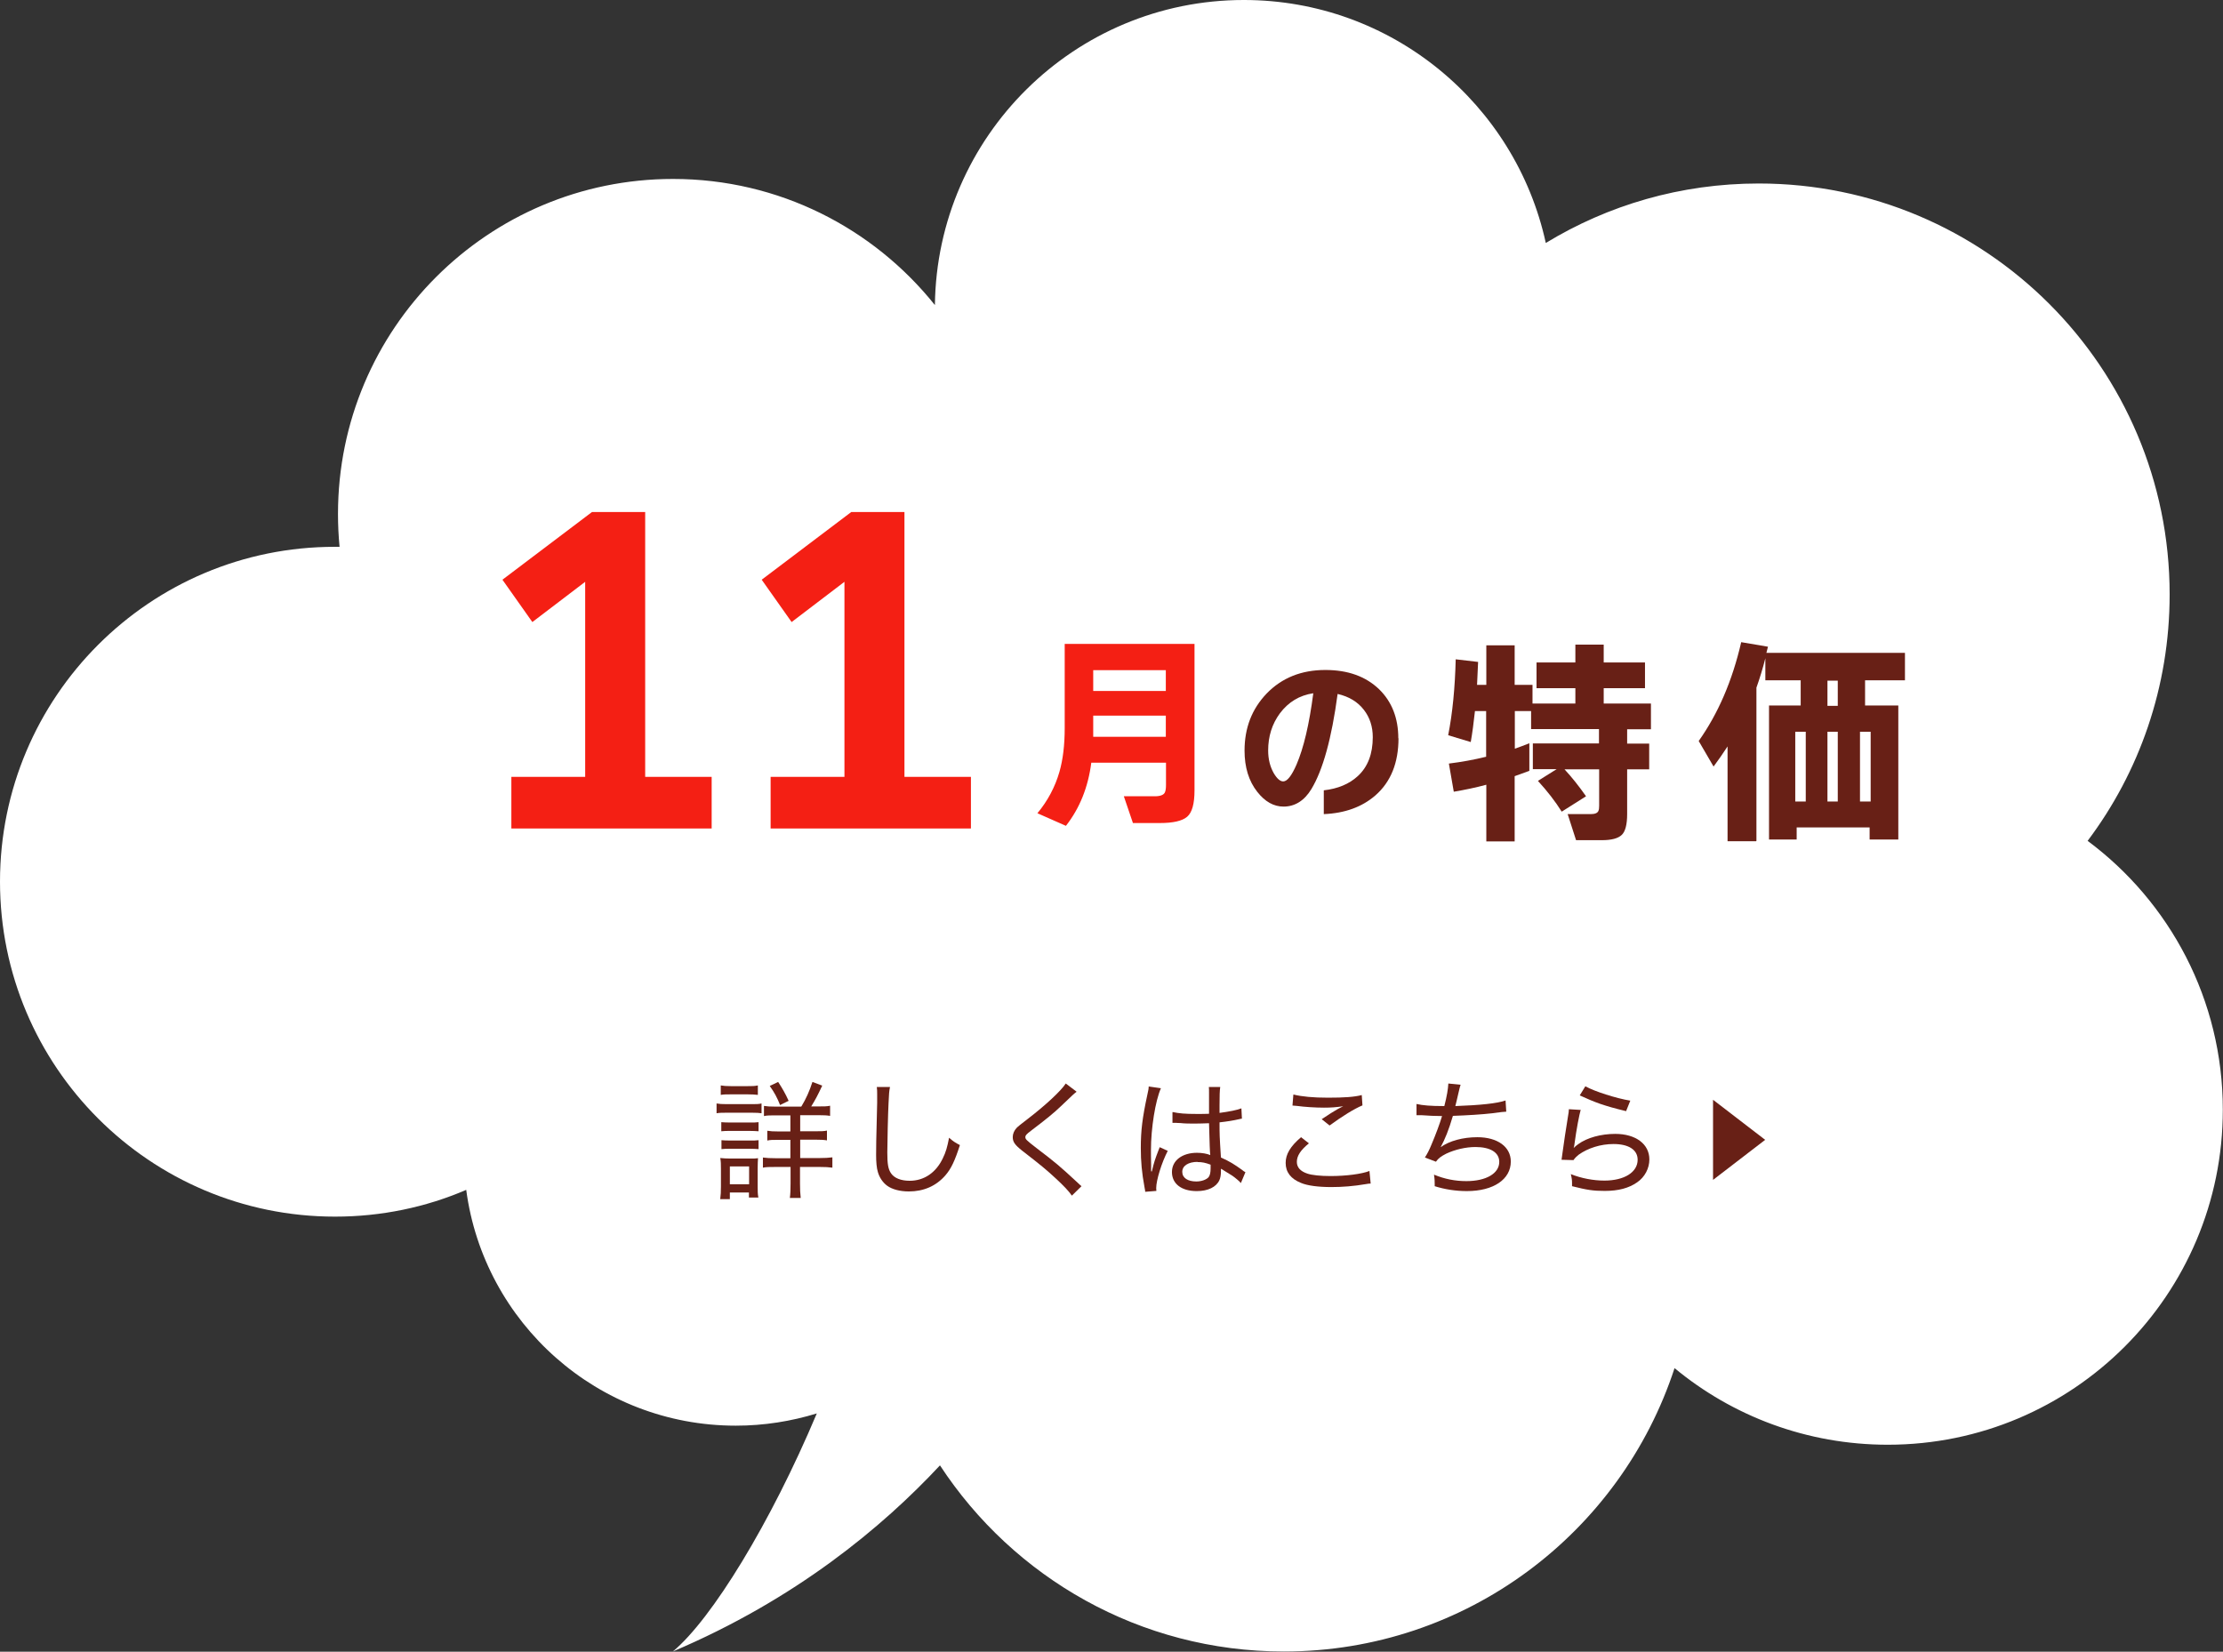 <?xml version="1.0" encoding="UTF-8"?>
<svg id="_レイヤー_2" data-name="レイヤー 2" xmlns="http://www.w3.org/2000/svg" viewBox="0 0 127.07 94.42">
  <rect x="0" y="0" width="127.07" height="94.42" fill="#333333" stroke="none"/>
  <defs>
    <style>
      .cls-1 {
        fill: #f41f14;
      }

      .cls-1, .cls-2, .cls-3 {
        stroke-width: 0px;
      }

      .cls-2 {
        fill: #fff;
      }

      .cls-3 {
        fill: #682016;
      }
    </style>
  </defs>
  <g id="_1" data-name="1">
    <g>
      <path class="cls-2" d="m119.33,48.07c2.95-3.92,4.69-8.8,4.69-14.09,0-12.97-10.52-23.49-23.49-23.49-4.46,0-8.62,1.24-12.17,3.4-1.73-7.94-8.8-13.89-17.26-13.89-9.68,0-17.54,7.79-17.66,17.44-3.51-4.39-8.91-7.21-14.97-7.21-10.58,0-19.15,8.57-19.15,19.15,0,.63.03,1.26.09,1.88-.09,0-.17,0-.26,0C8.57,31.25,0,39.83,0,50.4s8.57,19.15,19.15,19.15c2.66,0,5.2-.54,7.5-1.53,1.01,7.61,7.52,13.48,15.41,13.48,1.61,0,3.17-.25,4.63-.7-2.63,6.25-6,11.76-8.23,13.61,7.02-2.98,11.98-7.11,15.27-10.64,4.2,6.41,11.43,10.64,19.66,10.64,10.43,0,19.26-6.8,22.33-16.2,3.31,2.74,7.56,4.38,12.19,4.38,10.58,0,19.15-8.57,19.15-19.15,0-6.3-3.04-11.89-7.74-15.38Z"/>
      <g>
        <path class="cls-3" d="m79.94,42.2c0,1.41-.44,2.5-1.32,3.27-.76.66-1.74,1.02-2.95,1.07v-1.36c.8-.09,1.45-.36,1.94-.81.58-.53.86-1.28.86-2.23,0-.6-.17-1.12-.5-1.55-.36-.47-.86-.77-1.51-.92-.34,2.54-.84,4.35-1.5,5.44-.4.66-.94,1-1.59,1-.56,0-1.06-.28-1.5-.84-.49-.62-.73-1.41-.73-2.36,0-1.3.42-2.38,1.26-3.26.87-.9,1.99-1.35,3.36-1.35,1.29,0,2.31.37,3.07,1.1.73.71,1.1,1.65,1.1,2.81Zm-4.87-2.57c-.8.12-1.43.51-1.91,1.15-.45.61-.67,1.32-.67,2.12,0,.5.11.93.32,1.3.19.32.37.47.54.47.23,0,.48-.32.76-.96.41-.95.73-2.31.96-4.08Z"/>
        <path class="cls-3" d="m87.41,44.07c-.29.11-.57.21-.83.3v3.73h-1.62v-3.24c-.59.16-1.21.29-1.86.4l-.28-1.61c.73-.09,1.44-.22,2.13-.39v-2.61h-.64c-.07.66-.15,1.25-.24,1.77l-1.29-.39c.25-1.27.39-2.72.43-4.34l1.28.15c-.02.35-.04.79-.06,1.31h.53v-2.26h1.62v2.26h1.02v1.07h2.45v-.88h-2.22v-1.47h2.22v-1.02h1.62v1.02h2.36v1.47h-2.36v.88h2.7v1.47h-1.36v.82h1.26v1.47h-1.26v2.55c0,.6-.1,1-.31,1.2-.21.2-.59.3-1.14.3h-1.47l-.48-1.49h1.31c.25,0,.4-.06.45-.19.03-.07.04-.16.04-.29v-2.08h-1.98c.42.45.83.97,1.23,1.54l-1.39.88c-.37-.59-.82-1.17-1.36-1.76l1.07-.67h-1.36v-1.47h3.78v-.82h-3.88v-1.03h-.93v2.15c.28-.1.56-.2.83-.31v1.58Z"/>
        <path class="cls-3" d="m100.38,48.09h-1.63v-5.42c-.26.4-.53.79-.8,1.15l-.85-1.46c1.1-1.55,1.92-3.43,2.43-5.65l1.53.26c-.02.08-.05.19-.09.35h7.92v1.57h-2.28v1.44h1.9v7.66h-1.64v-.69h-4.17v.69h-1.58v-7.66h1.81v-1.44h-2.02v-1.26c-.15.59-.32,1.15-.51,1.68v8.76Zm2.84-2.27v-3.99h-.6v3.99h.6Zm1.83-5.47v-1.44h-.59v1.44h.59Zm0,5.47v-3.99h-.59v3.99h.59Zm1.88,0v-3.99h-.61v3.99h.61Z"/>
        <path class="cls-1" d="m40.68,47.36h-11.45v-2.95h4.22v-11.15l-3.02,2.3-1.71-2.42,5.12-3.87h3.04v15.14h3.8v2.95Z"/>
        <path class="cls-1" d="m55.5,47.36h-11.45v-2.95h4.22v-11.15l-3.02,2.3-1.71-2.42,5.12-3.87h3.04v15.14h3.8v2.95Z"/>
        <path class="cls-1" d="m66.64,43.6h-4.26c-.18,1.4-.66,2.6-1.45,3.61l-1.63-.72c.59-.71,1.01-1.5,1.26-2.37.2-.7.3-1.53.3-2.5v-4.81h7.42v8.37c0,.77-.14,1.27-.42,1.51-.28.24-.8.36-1.56.36h-1.54l-.52-1.53h1.77c.32,0,.52-.08.58-.23.04-.09.06-.23.06-.42v-1.27Zm0-4.1v-1.19h-4.15v1.19h4.15Zm-4.15,2.62h4.15v-1.21h-4.15v1.21Z"/>
      </g>
      <g>
        <path class="cls-3" d="m40.95,63.08c.17.03.31.04.59.04h1.4c.3,0,.43,0,.59-.04v.56c-.15-.02-.26-.03-.54-.03h-1.44c-.26,0-.41,0-.59.03v-.56Zm.22,5.46c.03-.21.04-.43.04-.71v-1.02c0-.24,0-.42-.04-.61.2.02.37.03.58.03h1.05c.31,0,.4,0,.53-.02-.01.16-.02.3-.02.57v1.08c0,.22,0,.4.04.6h-.54v-.29h-1.09v.38h-.56Zm.03-6.49c.19.03.3.04.57.04h.98c.26,0,.38,0,.57-.04v.54c-.18-.02-.34-.03-.57-.03h-.98c-.24,0-.39,0-.57.03v-.54Zm.03,2.1c.15.01.27.02.52.02h1.1c.25,0,.35,0,.51-.02v.52c-.18-.01-.26-.02-.51-.02h-1.1c-.25,0-.33,0-.52.02v-.52Zm0,1.03c.16.01.25.02.52.02h1.1c.26,0,.35,0,.51-.02v.51c-.16-.01-.27-.02-.51-.02h-1.09c-.24,0-.35,0-.52.02v-.51Zm.49,2.52h1.1v-1.02h-1.1v1.02Zm4.09-4.45c.26-.43.46-.87.63-1.4l.56.21c-.25.54-.4.82-.63,1.19h.42c.33,0,.48,0,.66-.04v.58c-.17-.03-.35-.04-.69-.04h-1.02v.92h.85c.34,0,.51,0,.68-.04v.56c-.18-.03-.36-.04-.67-.04h-.86v1.05h1.13c.27,0,.49-.01.71-.04v.59c-.21-.03-.42-.04-.7-.04h-1.15v.95c0,.32.01.57.04.82h-.62c.03-.22.04-.5.04-.82v-.95h-.87c-.35,0-.52,0-.71.04v-.58c.21.03.41.04.71.04h.86v-1.05h-.68c-.34,0-.46,0-.64.04v-.56c.18.03.34.04.64.04h.68v-.92h-.84c-.32,0-.49,0-.67.04v-.58c.19.03.32.04.63.04h1.49Zm-1.22-.08c-.17-.43-.32-.71-.59-1.09l.48-.23c.24.37.4.64.6,1.08l-.49.24Z"/>
        <path class="cls-3" d="m50.87,62.16c-.04.19-.06.39-.08.91-.03.54-.07,2.32-.07,2.81,0,.67.05.95.21,1.19.19.28.57.43,1.07.43.82,0,1.5-.46,1.89-1.28.18-.36.26-.66.36-1.18.24.21.35.28.62.42-.29.9-.5,1.35-.83,1.73-.53.61-1.24.92-2.09.92-.51,0-.95-.12-1.23-.32-.25-.18-.45-.47-.54-.79-.07-.22-.1-.58-.1-.97,0-.45,0-.68.06-2.99,0-.21,0-.38,0-.49,0-.16,0-.25-.02-.41h.75Z"/>
        <path class="cls-3" d="m61.53,62.42c-.1.07-.19.15-.9.83-.36.35-.84.74-1.71,1.4-.25.19-.31.26-.31.35,0,.12.04.17.65.64,1.1.84,1.27.98,2.35,1.98.11.1.12.12.21.19l-.55.54c-.18-.26-.46-.56-.95-1.01-.5-.46-.78-.7-1.88-1.55-.43-.34-.55-.51-.55-.79,0-.18.08-.37.22-.52q.09-.1.63-.51c1.03-.79,1.91-1.61,2.18-2.03l.61.46Z"/>
        <path class="cls-3" d="m65.84,66.97c.13-.54.18-.69.38-1.21.04-.09.04-.11.07-.18l.46.21c-.35.68-.66,1.68-.66,2.13,0,.04,0,.07.01.16l-.64.05c0-.05,0-.07-.04-.27-.15-.81-.21-1.46-.21-2.24,0-.99.09-1.72.37-3.02.07-.29.08-.39.08-.49l.7.1c-.32.71-.57,2.31-.57,3.52,0,.17,0,.53.01.87q0,.07,0,.18v.18h.02Zm1.19-3.4c.37.08.7.11,1.38.11.29,0,.46,0,.7-.01q0-.71,0-1.21c0-.13,0-.24-.01-.32h.65c-.03.18-.04.52-.04,1.07v.41c.54-.07,1.04-.17,1.25-.26l.03.59s-.06,0-.12.02c-.39.09-.71.14-1.16.19,0,.68,0,.77.08,2.01.51.23.75.38,1.21.71.08.07.1.08.19.13l-.26.62c-.07-.08-.12-.13-.22-.21-.23-.19-.24-.2-.77-.52,0,0-.02-.02-.08-.05-.03-.01-.03-.02-.07-.04,0,.07,0,.1,0,.15,0,.21-.03.38-.09.51-.18.39-.65.62-1.29.62-.88,0-1.42-.42-1.42-1.09s.6-1.1,1.43-1.1c.29,0,.57.05.76.13-.02-.16-.04-.62-.07-1.82-.35.01-.54.02-.81.02-.29,0-.57,0-.83-.03-.12,0-.2-.01-.22-.01-.07,0-.12,0-.13,0-.04,0-.06,0-.07,0,0,0-.01,0-.03,0v-.6Zm1.43,2.85c-.53,0-.88.22-.88.57s.32.55.8.55c.3,0,.57-.1.7-.24.08-.1.12-.26.12-.51v-.21c-.29-.11-.48-.15-.75-.15Z"/>
        <path class="cls-3" d="m78.34,67.66c-.1,0-.13.01-.26.03-.7.12-1.35.17-1.98.17-.74,0-1.37-.08-1.74-.24-.57-.23-.87-.61-.87-1.14,0-.5.27-.95.88-1.47l.45.35c-.48.39-.69.72-.69,1.06,0,.32.21.54.6.67.26.09.75.14,1.33.14.9,0,1.79-.12,2.22-.29l.07.72Zm-4.4-5.09c.48.12,1.13.18,1.97.18.93,0,1.51-.04,1.93-.15l.04.59c-.46.19-1.14.61-1.88,1.15l-.45-.36c.48-.32.61-.4.9-.57.08-.04.1-.05.19-.1.05-.03.07-.04.14-.07-.43.06-.69.08-1.1.08-.49,0-1.11-.04-1.55-.1-.13-.01-.15-.01-.25-.02l.05-.62Z"/>
        <path class="cls-3" d="m80.97,63.11c.35.08.79.12,1.59.12.15-.58.21-.96.23-1.29l.7.07q-.04.11-.12.46c-.1.45-.11.46-.18.76,1.4-.05,2.39-.15,2.87-.32l.04.64q-.15,0-.79.09c-.6.07-1.43.12-2.26.15-.24.82-.46,1.35-.7,1.79h0c.5-.36,1.27-.57,2.1-.57,1.15,0,1.91.55,1.91,1.39,0,1.02-.99,1.69-2.51,1.69-.65,0-1.27-.1-1.84-.28v-.12c0-.14,0-.27-.04-.54.6.25,1.21.37,1.85.37,1.13,0,1.88-.44,1.88-1.1,0-.54-.51-.85-1.36-.85-.56,0-1.18.15-1.67.38-.29.15-.45.26-.59.46l-.63-.24c.14-.22.25-.43.38-.75.23-.54.48-1.21.6-1.62-.38,0-.79-.02-1.19-.05-.1,0-.17,0-.21,0h-.06v-.61Z"/>
        <path class="cls-3" d="m90.36,63.42c-.09.33-.24,1.07-.37,2.04-.01.09-.02.1-.04.17h0c.1-.1.15-.14.26-.22.5-.37,1.3-.59,2.12-.59,1.17,0,1.95.58,1.95,1.46,0,.51-.26,1.01-.7,1.31-.47.33-1.07.49-1.85.49-.65,0-1-.05-1.87-.27v-.18c0-.16-.01-.26-.07-.51.6.24,1.29.37,1.92.37,1.14,0,1.9-.48,1.9-1.19,0-.57-.51-.9-1.38-.9-.73,0-1.46.23-1.99.61-.12.1-.19.16-.3.31l-.68-.02c.02-.13.03-.18.06-.43.07-.56.18-1.23.31-2.06.04-.2.04-.26.05-.4l.66.04Zm.26-1.32c.52.29,1.77.69,2.57.82l-.24.6c-.74-.18-1.04-.27-1.49-.42q-.51-.18-1.16-.48l.32-.52Z"/>
      </g>
      <polygon class="cls-3" points="100.9 65.16 97.92 62.87 97.92 67.45 100.9 65.16"/>
    </g>
  </g>
</svg>
